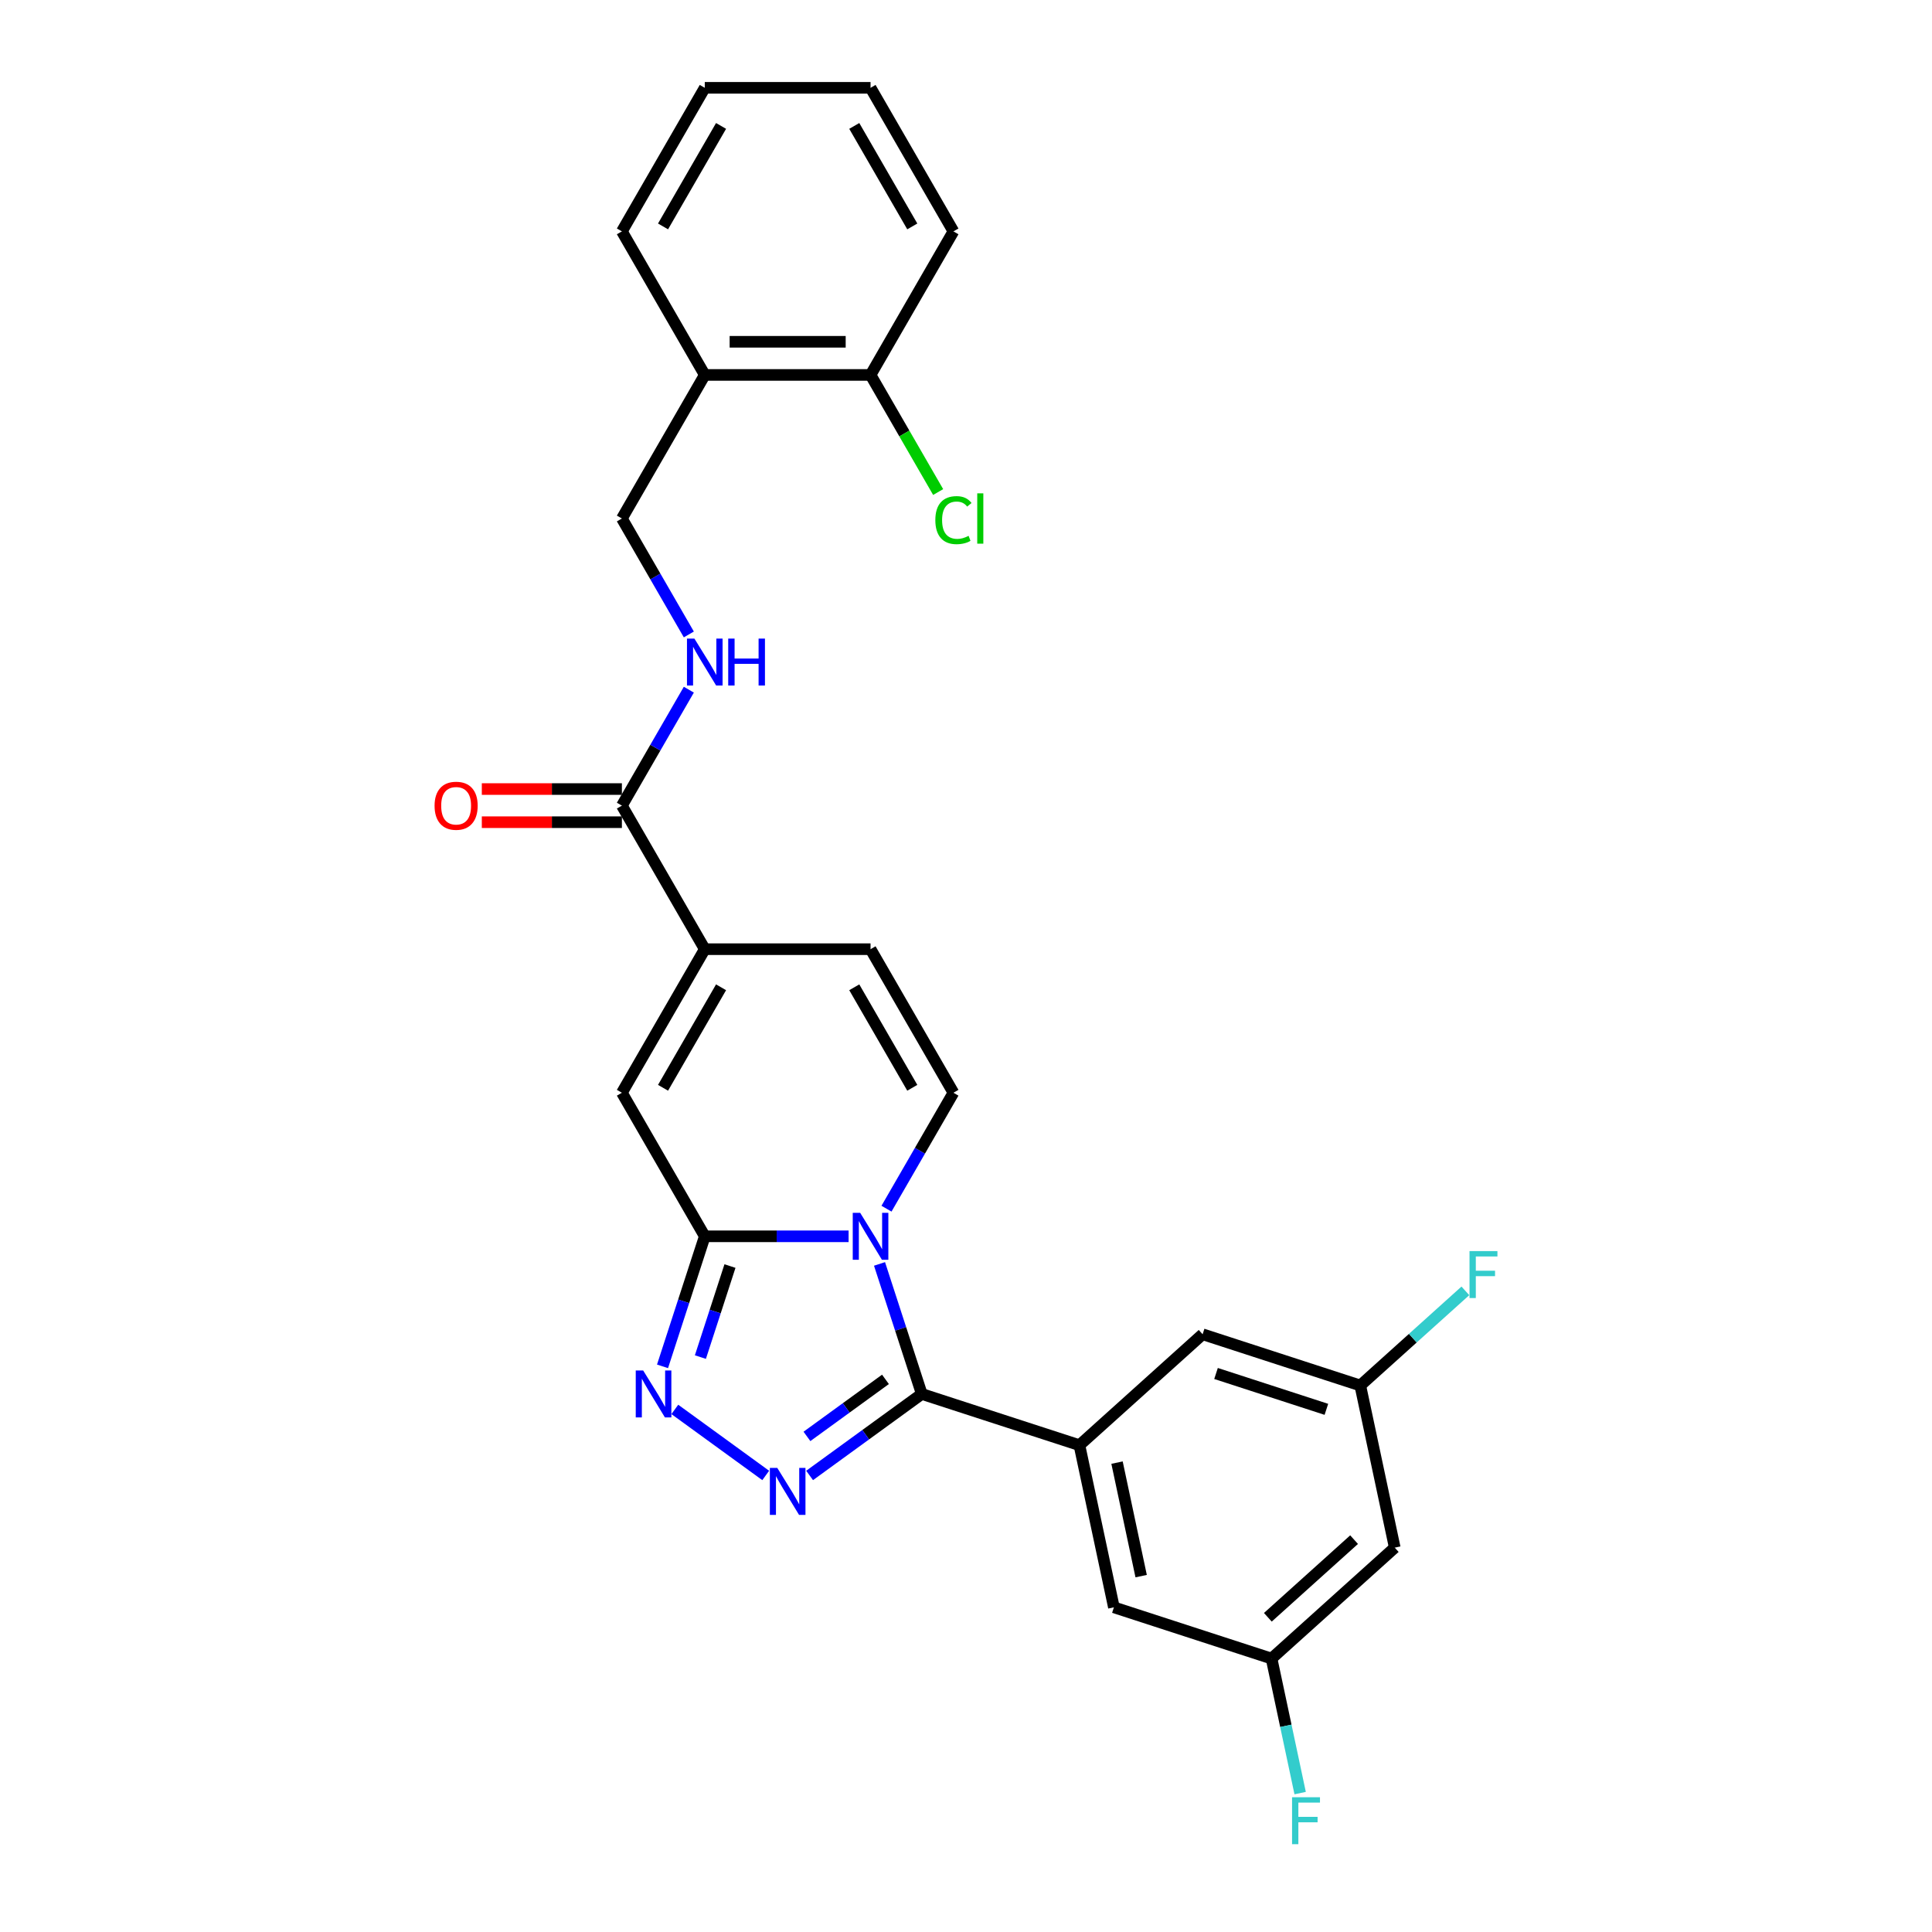 <?xml version='1.0' encoding='iso-8859-1'?>
<svg version='1.1' baseProfile='full'
              xmlns='http://www.w3.org/2000/svg'
                      xmlns:rdkit='http://www.rdkit.org/xml'
                      xmlns:xlink='http://www.w3.org/1999/xlink'
                  xml:space='preserve'
width='1000px' height='1000px' viewBox='0 0 1000 1000'>
<!-- END OF HEADER -->
<rect style='opacity:1.0;fill:#FFFFFF;stroke:none' width='1000' height='1000' x='0' y='0'> </rect>
<path class='bond-0' d='M 455.239,654.205 L 466.174,687.859' style='fill:none;fill-rule:evenodd;stroke:#0000FF;stroke-width:6px;stroke-linecap:butt;stroke-linejoin:miter;stroke-opacity:1' />
<path class='bond-0' d='M 466.174,687.859 L 477.109,721.513' style='fill:none;fill-rule:evenodd;stroke:#000000;stroke-width:6px;stroke-linecap:butt;stroke-linejoin:miter;stroke-opacity:1' />
<path class='bond-1' d='M 439.234,639.91 L 402.013,639.91' style='fill:none;fill-rule:evenodd;stroke:#0000FF;stroke-width:6px;stroke-linecap:butt;stroke-linejoin:miter;stroke-opacity:1' />
<path class='bond-1' d='M 402.013,639.91 L 364.792,639.91' style='fill:none;fill-rule:evenodd;stroke:#000000;stroke-width:6px;stroke-linecap:butt;stroke-linejoin:miter;stroke-opacity:1' />
<path class='bond-4' d='M 458.847,625.615 L 476.171,595.609' style='fill:none;fill-rule:evenodd;stroke:#0000FF;stroke-width:6px;stroke-linecap:butt;stroke-linejoin:miter;stroke-opacity:1' />
<path class='bond-4' d='M 476.171,595.609 L 493.495,565.603' style='fill:none;fill-rule:evenodd;stroke:#000000;stroke-width:6px;stroke-linecap:butt;stroke-linejoin:miter;stroke-opacity:1' />
<path class='bond-2' d='M 477.109,721.513 L 448.081,742.602' style='fill:none;fill-rule:evenodd;stroke:#000000;stroke-width:6px;stroke-linecap:butt;stroke-linejoin:miter;stroke-opacity:1' />
<path class='bond-2' d='M 448.081,742.602 L 419.053,763.692' style='fill:none;fill-rule:evenodd;stroke:#0000FF;stroke-width:6px;stroke-linecap:butt;stroke-linejoin:miter;stroke-opacity:1' />
<path class='bond-2' d='M 458.314,713.957 L 437.994,728.719' style='fill:none;fill-rule:evenodd;stroke:#000000;stroke-width:6px;stroke-linecap:butt;stroke-linejoin:miter;stroke-opacity:1' />
<path class='bond-2' d='M 437.994,728.719 L 417.675,743.482' style='fill:none;fill-rule:evenodd;stroke:#0000FF;stroke-width:6px;stroke-linecap:butt;stroke-linejoin:miter;stroke-opacity:1' />
<path class='bond-5' d='M 477.109,721.513 L 558.711,748.027' style='fill:none;fill-rule:evenodd;stroke:#000000;stroke-width:6px;stroke-linecap:butt;stroke-linejoin:miter;stroke-opacity:1' />
<path class='bond-3' d='M 364.792,639.91 L 353.857,673.564' style='fill:none;fill-rule:evenodd;stroke:#000000;stroke-width:6px;stroke-linecap:butt;stroke-linejoin:miter;stroke-opacity:1' />
<path class='bond-3' d='M 353.857,673.564 L 342.922,707.218' style='fill:none;fill-rule:evenodd;stroke:#0000FF;stroke-width:6px;stroke-linecap:butt;stroke-linejoin:miter;stroke-opacity:1' />
<path class='bond-3' d='M 377.832,655.309 L 370.178,678.867' style='fill:none;fill-rule:evenodd;stroke:#000000;stroke-width:6px;stroke-linecap:butt;stroke-linejoin:miter;stroke-opacity:1' />
<path class='bond-3' d='M 370.178,678.867 L 362.523,702.425' style='fill:none;fill-rule:evenodd;stroke:#0000FF;stroke-width:6px;stroke-linecap:butt;stroke-linejoin:miter;stroke-opacity:1' />
<path class='bond-7' d='M 364.792,639.91 L 321.891,565.603' style='fill:none;fill-rule:evenodd;stroke:#000000;stroke-width:6px;stroke-linecap:butt;stroke-linejoin:miter;stroke-opacity:1' />
<path class='bond-28' d='M 396.333,763.692 L 349.287,729.511' style='fill:none;fill-rule:evenodd;stroke:#0000FF;stroke-width:6px;stroke-linecap:butt;stroke-linejoin:miter;stroke-opacity:1' />
<path class='bond-9' d='M 493.495,565.603 L 450.594,491.296' style='fill:none;fill-rule:evenodd;stroke:#000000;stroke-width:6px;stroke-linecap:butt;stroke-linejoin:miter;stroke-opacity:1' />
<path class='bond-9' d='M 472.199,563.037 L 442.168,511.022' style='fill:none;fill-rule:evenodd;stroke:#000000;stroke-width:6px;stroke-linecap:butt;stroke-linejoin:miter;stroke-opacity:1' />
<path class='bond-12' d='M 558.711,748.027 L 576.551,831.954' style='fill:none;fill-rule:evenodd;stroke:#000000;stroke-width:6px;stroke-linecap:butt;stroke-linejoin:miter;stroke-opacity:1' />
<path class='bond-12' d='M 578.173,757.048 L 590.66,815.797' style='fill:none;fill-rule:evenodd;stroke:#000000;stroke-width:6px;stroke-linecap:butt;stroke-linejoin:miter;stroke-opacity:1' />
<path class='bond-13' d='M 558.711,748.027 L 622.475,690.614' style='fill:none;fill-rule:evenodd;stroke:#000000;stroke-width:6px;stroke-linecap:butt;stroke-linejoin:miter;stroke-opacity:1' />
<path class='bond-6' d='M 364.792,491.296 L 450.594,491.296' style='fill:none;fill-rule:evenodd;stroke:#000000;stroke-width:6px;stroke-linecap:butt;stroke-linejoin:miter;stroke-opacity:1' />
<path class='bond-8' d='M 364.792,491.296 L 321.891,416.989' style='fill:none;fill-rule:evenodd;stroke:#000000;stroke-width:6px;stroke-linecap:butt;stroke-linejoin:miter;stroke-opacity:1' />
<path class='bond-27' d='M 364.792,491.296 L 321.891,565.603' style='fill:none;fill-rule:evenodd;stroke:#000000;stroke-width:6px;stroke-linecap:butt;stroke-linejoin:miter;stroke-opacity:1' />
<path class='bond-27' d='M 373.218,511.022 L 343.187,563.037' style='fill:none;fill-rule:evenodd;stroke:#000000;stroke-width:6px;stroke-linecap:butt;stroke-linejoin:miter;stroke-opacity:1' />
<path class='bond-10' d='M 321.891,416.989 L 339.215,386.983' style='fill:none;fill-rule:evenodd;stroke:#000000;stroke-width:6px;stroke-linecap:butt;stroke-linejoin:miter;stroke-opacity:1' />
<path class='bond-10' d='M 339.215,386.983 L 356.539,356.977' style='fill:none;fill-rule:evenodd;stroke:#0000FF;stroke-width:6px;stroke-linecap:butt;stroke-linejoin:miter;stroke-opacity:1' />
<path class='bond-18' d='M 321.891,408.409 L 285.639,408.409' style='fill:none;fill-rule:evenodd;stroke:#000000;stroke-width:6px;stroke-linecap:butt;stroke-linejoin:miter;stroke-opacity:1' />
<path class='bond-18' d='M 285.639,408.409 L 249.388,408.409' style='fill:none;fill-rule:evenodd;stroke:#FF0000;stroke-width:6px;stroke-linecap:butt;stroke-linejoin:miter;stroke-opacity:1' />
<path class='bond-18' d='M 321.891,425.569 L 285.639,425.569' style='fill:none;fill-rule:evenodd;stroke:#000000;stroke-width:6px;stroke-linecap:butt;stroke-linejoin:miter;stroke-opacity:1' />
<path class='bond-18' d='M 285.639,425.569 L 249.388,425.569' style='fill:none;fill-rule:evenodd;stroke:#FF0000;stroke-width:6px;stroke-linecap:butt;stroke-linejoin:miter;stroke-opacity:1' />
<path class='bond-14' d='M 356.539,328.388 L 339.215,298.381' style='fill:none;fill-rule:evenodd;stroke:#0000FF;stroke-width:6px;stroke-linecap:butt;stroke-linejoin:miter;stroke-opacity:1' />
<path class='bond-14' d='M 339.215,298.381 L 321.891,268.375' style='fill:none;fill-rule:evenodd;stroke:#000000;stroke-width:6px;stroke-linecap:butt;stroke-linejoin:miter;stroke-opacity:1' />
<path class='bond-11' d='M 364.792,194.068 L 321.891,268.375' style='fill:none;fill-rule:evenodd;stroke:#000000;stroke-width:6px;stroke-linecap:butt;stroke-linejoin:miter;stroke-opacity:1' />
<path class='bond-19' d='M 364.792,194.068 L 450.594,194.068' style='fill:none;fill-rule:evenodd;stroke:#000000;stroke-width:6px;stroke-linecap:butt;stroke-linejoin:miter;stroke-opacity:1' />
<path class='bond-19' d='M 377.662,176.908 L 437.724,176.908' style='fill:none;fill-rule:evenodd;stroke:#000000;stroke-width:6px;stroke-linecap:butt;stroke-linejoin:miter;stroke-opacity:1' />
<path class='bond-23' d='M 364.792,194.068 L 321.891,119.761' style='fill:none;fill-rule:evenodd;stroke:#000000;stroke-width:6px;stroke-linecap:butt;stroke-linejoin:miter;stroke-opacity:1' />
<path class='bond-16' d='M 576.551,831.954 L 658.153,858.469' style='fill:none;fill-rule:evenodd;stroke:#000000;stroke-width:6px;stroke-linecap:butt;stroke-linejoin:miter;stroke-opacity:1' />
<path class='bond-15' d='M 622.475,690.614 L 704.078,717.128' style='fill:none;fill-rule:evenodd;stroke:#000000;stroke-width:6px;stroke-linecap:butt;stroke-linejoin:miter;stroke-opacity:1' />
<path class='bond-15' d='M 629.412,710.912 L 686.534,729.472' style='fill:none;fill-rule:evenodd;stroke:#000000;stroke-width:6px;stroke-linecap:butt;stroke-linejoin:miter;stroke-opacity:1' />
<path class='bond-17' d='M 704.078,717.128 L 721.917,801.056' style='fill:none;fill-rule:evenodd;stroke:#000000;stroke-width:6px;stroke-linecap:butt;stroke-linejoin:miter;stroke-opacity:1' />
<path class='bond-22' d='M 704.078,717.128 L 731.275,692.64' style='fill:none;fill-rule:evenodd;stroke:#000000;stroke-width:6px;stroke-linecap:butt;stroke-linejoin:miter;stroke-opacity:1' />
<path class='bond-22' d='M 731.275,692.64 L 758.472,668.152' style='fill:none;fill-rule:evenodd;stroke:#33CCCC;stroke-width:6px;stroke-linecap:butt;stroke-linejoin:miter;stroke-opacity:1' />
<path class='bond-21' d='M 658.153,858.469 L 665.554,893.285' style='fill:none;fill-rule:evenodd;stroke:#000000;stroke-width:6px;stroke-linecap:butt;stroke-linejoin:miter;stroke-opacity:1' />
<path class='bond-21' d='M 665.554,893.285 L 672.954,928.101' style='fill:none;fill-rule:evenodd;stroke:#33CCCC;stroke-width:6px;stroke-linecap:butt;stroke-linejoin:miter;stroke-opacity:1' />
<path class='bond-29' d='M 658.153,858.469 L 721.917,801.056' style='fill:none;fill-rule:evenodd;stroke:#000000;stroke-width:6px;stroke-linecap:butt;stroke-linejoin:miter;stroke-opacity:1' />
<path class='bond-29' d='M 656.235,837.104 L 700.87,796.915' style='fill:none;fill-rule:evenodd;stroke:#000000;stroke-width:6px;stroke-linecap:butt;stroke-linejoin:miter;stroke-opacity:1' />
<path class='bond-20' d='M 450.594,194.068 L 468.092,224.375' style='fill:none;fill-rule:evenodd;stroke:#000000;stroke-width:6px;stroke-linecap:butt;stroke-linejoin:miter;stroke-opacity:1' />
<path class='bond-20' d='M 468.092,224.375 L 485.589,254.681' style='fill:none;fill-rule:evenodd;stroke:#00CC00;stroke-width:6px;stroke-linecap:butt;stroke-linejoin:miter;stroke-opacity:1' />
<path class='bond-24' d='M 450.594,194.068 L 493.495,119.761' style='fill:none;fill-rule:evenodd;stroke:#000000;stroke-width:6px;stroke-linecap:butt;stroke-linejoin:miter;stroke-opacity:1' />
<path class='bond-25' d='M 321.891,119.761 L 364.792,45.455' style='fill:none;fill-rule:evenodd;stroke:#000000;stroke-width:6px;stroke-linecap:butt;stroke-linejoin:miter;stroke-opacity:1' />
<path class='bond-25' d='M 343.187,117.196 L 373.218,65.181' style='fill:none;fill-rule:evenodd;stroke:#000000;stroke-width:6px;stroke-linecap:butt;stroke-linejoin:miter;stroke-opacity:1' />
<path class='bond-30' d='M 493.495,119.761 L 450.594,45.455' style='fill:none;fill-rule:evenodd;stroke:#000000;stroke-width:6px;stroke-linecap:butt;stroke-linejoin:miter;stroke-opacity:1' />
<path class='bond-30' d='M 472.199,117.196 L 442.168,65.181' style='fill:none;fill-rule:evenodd;stroke:#000000;stroke-width:6px;stroke-linecap:butt;stroke-linejoin:miter;stroke-opacity:1' />
<path class='bond-26' d='M 364.792,45.455 L 450.594,45.455' style='fill:none;fill-rule:evenodd;stroke:#000000;stroke-width:6px;stroke-linecap:butt;stroke-linejoin:miter;stroke-opacity:1' />
<path  class='atom-0' d='M 445.223 627.76
L 453.185 640.631
Q 453.975 641.9, 455.245 644.2
Q 456.515 646.499, 456.583 646.637
L 456.583 627.76
L 459.809 627.76
L 459.809 652.059
L 456.48 652.059
L 447.934 637.988
Q 446.939 636.341, 445.875 634.453
Q 444.845 632.565, 444.537 631.982
L 444.537 652.059
L 441.379 652.059
L 441.379 627.76
L 445.223 627.76
' fill='#0000FF'/>
<path  class='atom-3' d='M 402.322 759.796
L 410.284 772.667
Q 411.074 773.937, 412.344 776.236
Q 413.613 778.536, 413.682 778.673
L 413.682 759.796
L 416.908 759.796
L 416.908 784.096
L 413.579 784.096
L 405.033 770.024
Q 404.038 768.377, 402.974 766.489
Q 401.944 764.601, 401.635 764.018
L 401.635 784.096
L 398.478 784.096
L 398.478 759.796
L 402.322 759.796
' fill='#0000FF'/>
<path  class='atom-4' d='M 332.906 709.363
L 340.869 722.233
Q 341.658 723.503, 342.928 725.803
Q 344.198 728.102, 344.267 728.24
L 344.267 709.363
L 347.493 709.363
L 347.493 733.662
L 344.164 733.662
L 335.618 719.591
Q 334.622 717.943, 333.559 716.056
Q 332.529 714.168, 332.22 713.585
L 332.22 733.662
L 329.062 733.662
L 329.062 709.363
L 332.906 709.363
' fill='#0000FF'/>
<path  class='atom-11' d='M 359.421 330.533
L 367.383 343.403
Q 368.173 344.673, 369.442 346.972
Q 370.712 349.272, 370.781 349.409
L 370.781 330.533
L 374.007 330.533
L 374.007 354.832
L 370.678 354.832
L 362.132 340.76
Q 361.137 339.113, 360.073 337.225
Q 359.043 335.338, 358.734 334.754
L 358.734 354.832
L 355.577 354.832
L 355.577 330.533
L 359.421 330.533
' fill='#0000FF'/>
<path  class='atom-11' d='M 376.924 330.533
L 380.219 330.533
L 380.219 340.863
L 392.643 340.863
L 392.643 330.533
L 395.938 330.533
L 395.938 354.832
L 392.643 354.832
L 392.643 343.609
L 380.219 343.609
L 380.219 354.832
L 376.924 354.832
L 376.924 330.533
' fill='#0000FF'/>
<path  class='atom-19' d='M 224.934 417.058
Q 224.934 411.223, 227.817 407.963
Q 230.7 404.702, 236.089 404.702
Q 241.477 404.702, 244.36 407.963
Q 247.243 411.223, 247.243 417.058
Q 247.243 422.961, 244.326 426.324
Q 241.408 429.654, 236.089 429.654
Q 230.735 429.654, 227.817 426.324
Q 224.934 422.995, 224.934 417.058
M 236.089 426.908
Q 239.795 426.908, 241.786 424.437
Q 243.811 421.931, 243.811 417.058
Q 243.811 412.287, 241.786 409.885
Q 239.795 407.448, 236.089 407.448
Q 232.382 407.448, 230.357 409.85
Q 228.366 412.253, 228.366 417.058
Q 228.366 421.966, 230.357 424.437
Q 232.382 426.908, 236.089 426.908
' fill='#FF0000'/>
<path  class='atom-21' d='M 484.126 269.216
Q 484.126 263.176, 486.94 260.018
Q 489.789 256.826, 495.177 256.826
Q 500.188 256.826, 502.865 260.361
L 500.6 262.215
Q 498.643 259.641, 495.177 259.641
Q 491.505 259.641, 489.548 262.112
Q 487.626 264.549, 487.626 269.216
Q 487.626 274.021, 489.617 276.492
Q 491.642 278.963, 495.555 278.963
Q 498.232 278.963, 501.355 277.35
L 502.316 279.924
Q 501.046 280.748, 499.124 281.228
Q 497.202 281.709, 495.074 281.709
Q 489.789 281.709, 486.94 278.483
Q 484.126 275.257, 484.126 269.216
' fill='#00CC00'/>
<path  class='atom-21' d='M 505.817 255.351
L 508.974 255.351
L 508.974 281.4
L 505.817 281.4
L 505.817 255.351
' fill='#00CC00'/>
<path  class='atom-22' d='M 668.768 930.246
L 683.217 930.246
L 683.217 933.026
L 672.029 933.026
L 672.029 940.405
L 681.982 940.405
L 681.982 943.22
L 672.029 943.22
L 672.029 954.545
L 668.768 954.545
L 668.768 930.246
' fill='#33CCCC'/>
<path  class='atom-23' d='M 760.617 647.566
L 775.066 647.566
L 775.066 650.346
L 763.877 650.346
L 763.877 657.725
L 773.83 657.725
L 773.83 660.539
L 763.877 660.539
L 763.877 671.865
L 760.617 671.865
L 760.617 647.566
' fill='#33CCCC'/>
</svg>
